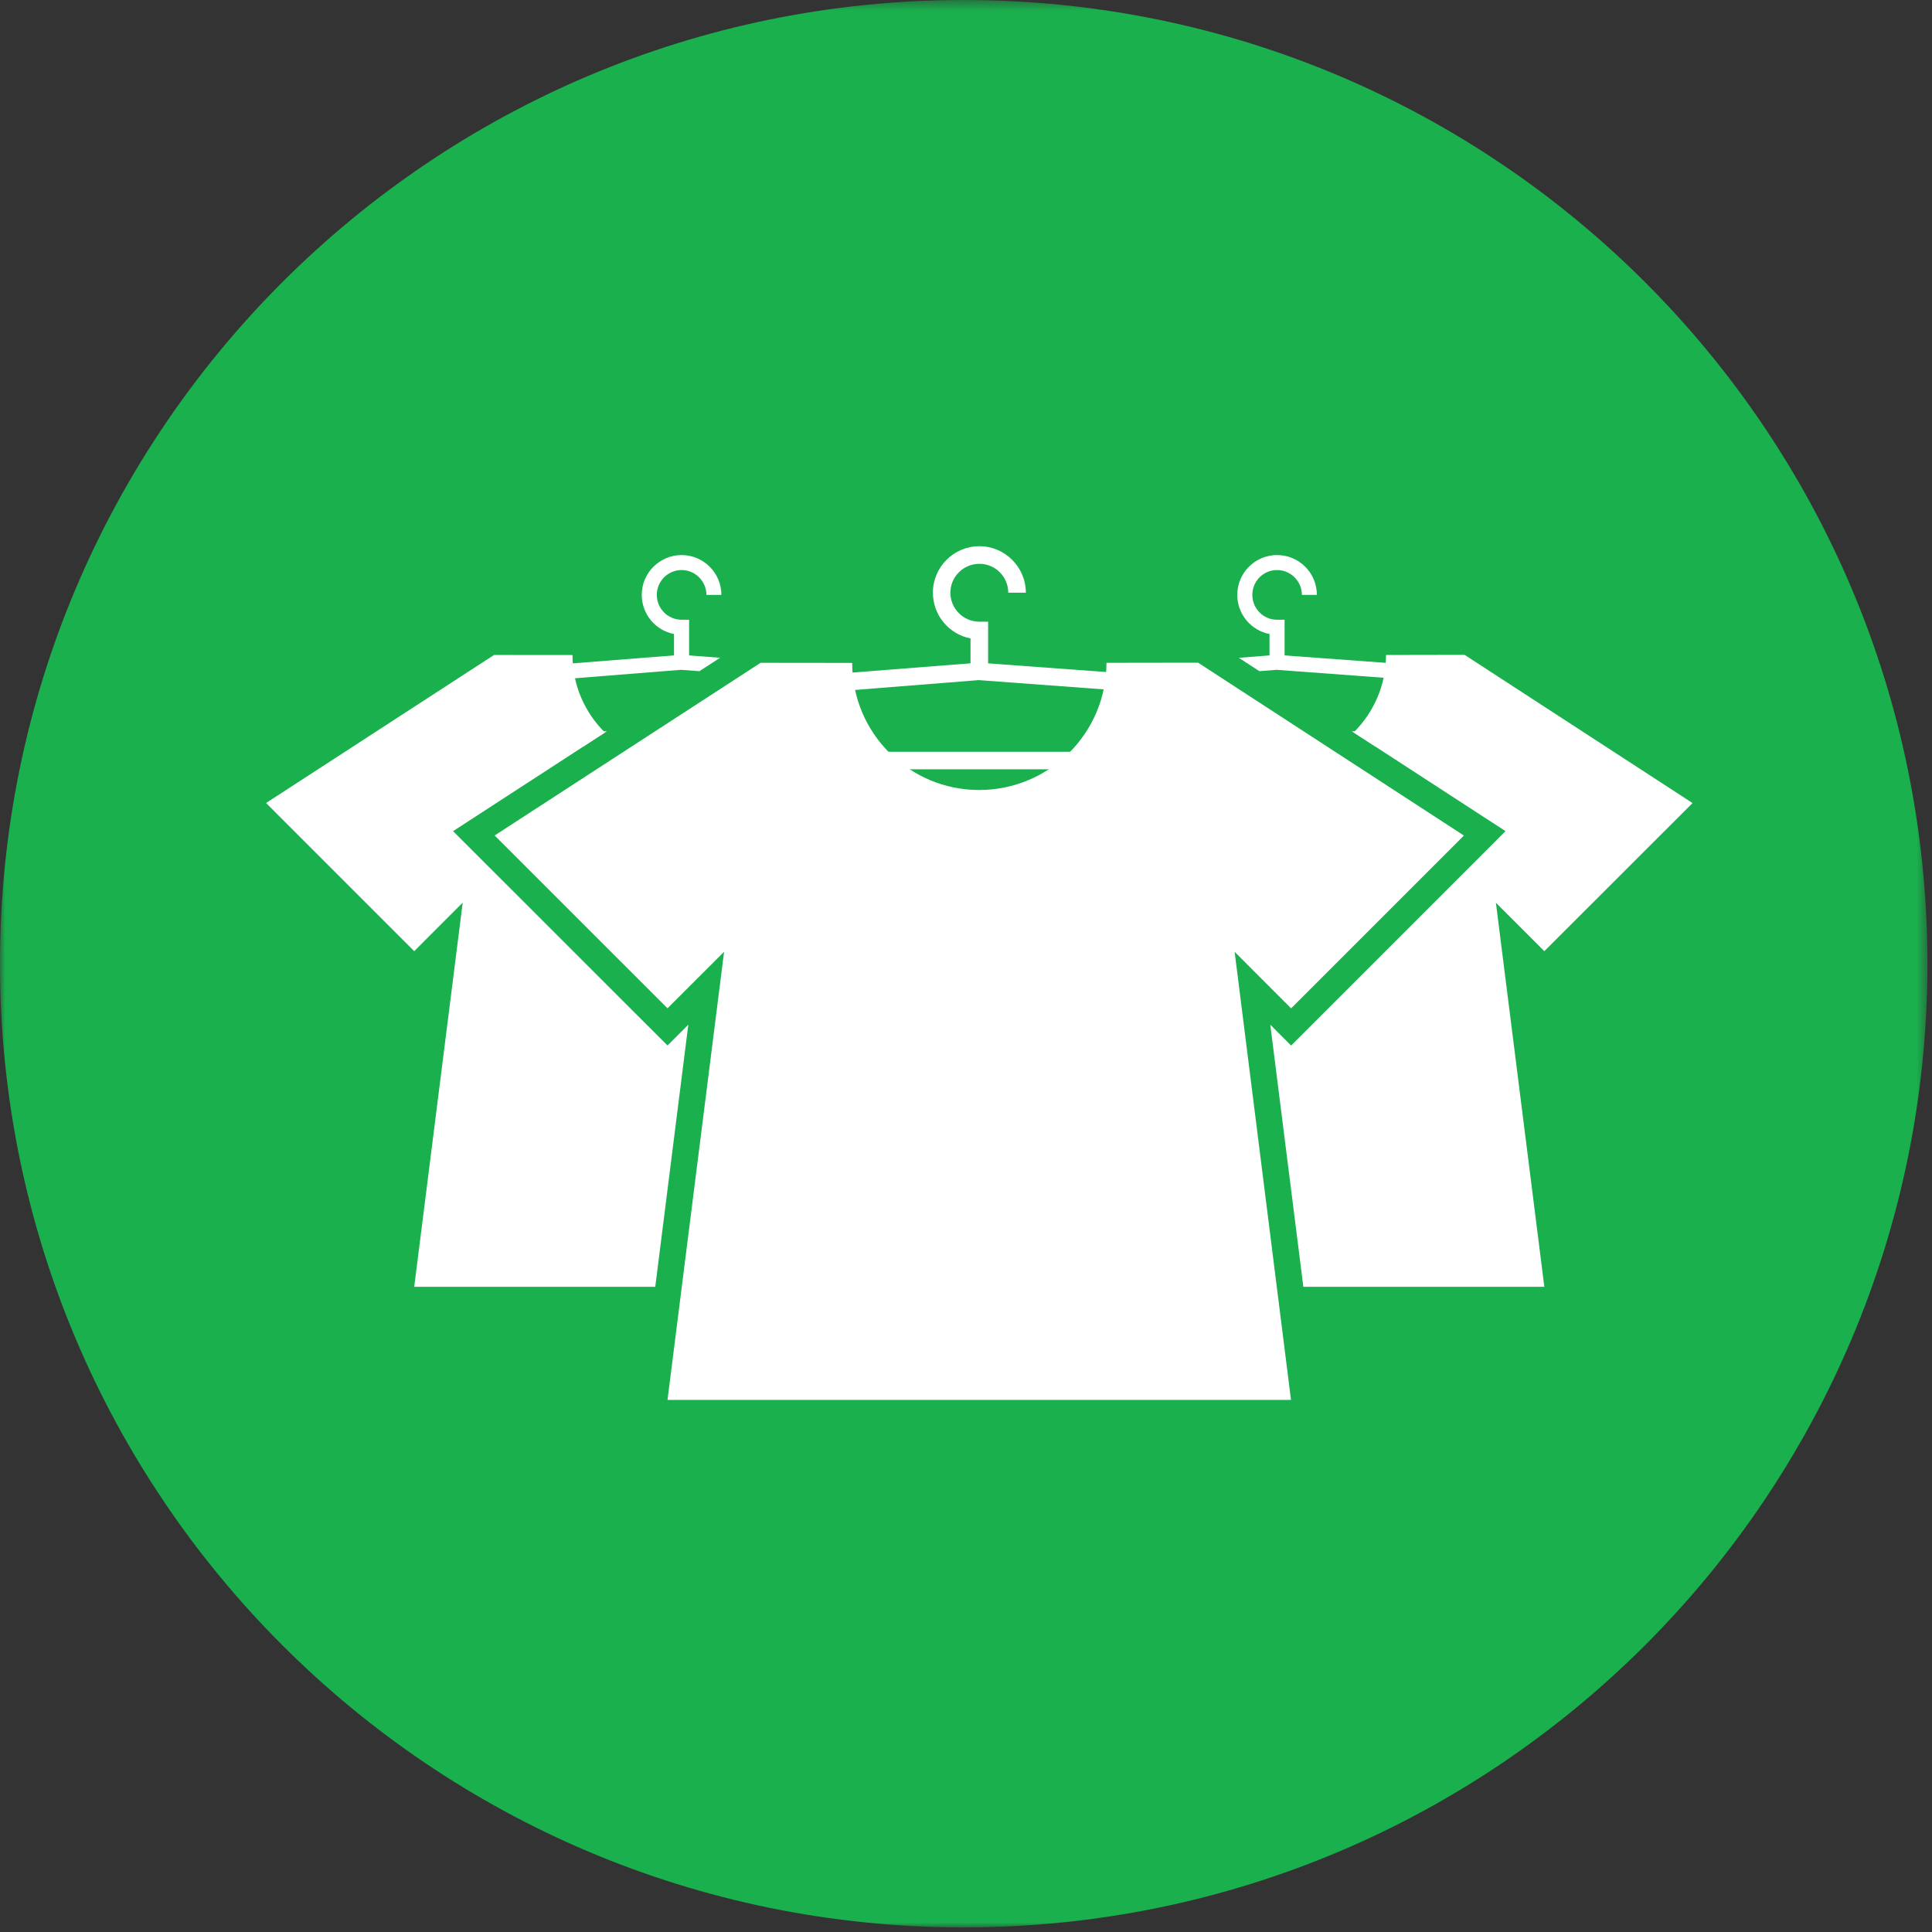 <?xml version="1.0" encoding="UTF-8"?>
<svg width="188px" height="188px" viewBox="0 0 188 188" version="1.1" xmlns="http://www.w3.org/2000/svg" xmlns:xlink="http://www.w3.org/1999/xlink">
    <rect x="0" y="0" width="188" height="188" fill="#333333" stroke="none"/>
    <!-- Generator: Sketch 54.1 (76490) - https://sketchapp.com -->
    <title>EACO-icon2</title>
    <desc>Created with Sketch.</desc>
    <defs>
        <polygon id="path-1" points="0 0.447 187.554 0.447 187.554 187.999 0 187.999"></polygon>
    </defs>
    <g id="Page-1" stroke="none" stroke-width="1" fill="none" fill-rule="evenodd">
        <g id="EACO-icon2" transform="translate(0, -1)">
            <g id="Group-3" transform="translate(0, 0.554)">
                <mask id="mask-2" fill="white">
                    <use xlink:href="#path-1"></use>
                </mask>
                <g id="Clip-2"></g>
                <path d="M187.554,94.223 C187.554,146.014 145.569,187.999 93.778,187.999 C41.986,187.999 -0.001,146.014 -0.001,94.223 C-0.001,42.432 41.986,0.447 93.778,0.447 C145.569,0.447 187.554,42.432 187.554,94.223" id="Fill-1" fill="#1AB04D" mask="url(#mask-2)"></path>
            </g>
            <path d="M125.001,65.45 L123.534,65.45 L123.534,62.696 C121.75,62.355 120.397,60.775 120.397,58.888 C120.397,56.749 122.129,55.012 124.263,55.012 C126.411,55.012 128.143,56.749 128.143,58.888 L126.685,58.888 C126.685,57.557 125.597,56.47 124.263,56.47 C122.929,56.47 121.863,57.557 121.863,58.888 C121.863,60.217 122.929,61.305 124.263,61.305 L125.001,61.305 L125.001,65.45 Z" id="Fill-4" fill="#FFFFFF"></path>
            <path d="M67.055,65.45 L65.588,65.45 L65.588,62.696 C63.798,62.355 62.447,60.775 62.447,58.888 C62.447,56.749 64.188,55.012 66.326,55.012 C68.454,55.012 70.197,56.749 70.197,58.888 L68.74,58.888 C68.74,57.557 67.651,56.47 66.326,56.47 C64.992,56.47 63.913,57.557 63.913,58.888 C63.913,60.217 64.992,61.305 66.326,61.305 L67.055,61.305 L67.055,65.45 Z" id="Fill-6" fill="#FFFFFF"></path>
            <path d="M142.451,82.305 L116.583,65.484 L107.659,65.497 L107.669,65.497 C107.669,72.33 102.133,77.867 95.281,77.875 C88.461,77.875 82.925,72.33 82.925,65.507 L74.011,65.497 L48.133,82.3 L64.954,99.116 L70.461,93.614 L64.954,137.22 L125.625,137.22 L120.141,93.622 L125.635,99.12 L142.451,82.305 Z" id="Fill-8" fill="#FFFFFF"></path>
            <path d="M79.13,74.156 L112.514,74.156 L112.514,68.46 L95.234,67.181 L79.13,68.46 L79.13,74.156 Z M114.218,75.859 L77.417,75.859 L77.417,66.879 L95.234,65.483 L114.218,66.879 L114.218,75.859 Z" id="Fill-10" fill="#FFFFFF"></path>
            <path d="M96.152,66.335 L94.439,66.335 L94.439,63.122 C92.359,62.725 90.779,60.879 90.779,58.674 C90.779,56.186 92.801,54.15 95.299,54.15 C97.789,54.15 99.823,56.186 99.823,58.674 L98.111,58.674 C98.111,57.122 96.852,55.864 95.299,55.864 C93.748,55.864 92.48,57.122 92.48,58.674 C92.48,60.236 93.748,61.495 95.299,61.495 L96.152,61.495 L96.152,66.335 Z" id="Fill-12" fill="#FFFFFF"></path>
            <polygon id="Fill-14" fill="#FFFFFF" points="122.55 66.311 124.216 66.178 139.026 67.276 139.026 72.159 131.54 72.159 133.792 73.617 140.492 73.617 140.492 65.914 124.216 64.721 120.548 65.01"></polygon>
            <path d="M63.762,126.219 L66.98,100.71 L64.954,102.736 L44.088,81.878 L58.865,72.282 C56.92,70.353 55.708,67.694 55.708,64.74 L48.072,64.736 L25.89,79.139 L40.307,93.557 L45.025,88.834 L40.307,126.219 L63.762,126.219 Z" id="Fill-16" fill="#FFFFFF"></path>
            <polygon id="Fill-18" fill="#FFFFFF" points="59.049 72.159 52.457 72.159 52.457 67.276 66.27 66.179 68.058 66.311 70.073 65.006 66.27 64.722 50.996 65.923 50.996 73.617 56.797 73.617"></polygon>
            <path d="M164.699,79.144 L142.516,64.722 L134.871,64.736 L134.871,64.74 C134.871,67.694 133.659,70.353 131.72,72.273 L146.501,81.877 L125.635,102.74 L123.609,100.71 L126.827,126.219 L150.277,126.219 L145.564,88.844 L150.277,93.556 L164.699,79.144 Z" id="Fill-20" fill="#FFFFFF"></path>
        </g>
    </g>
</svg>